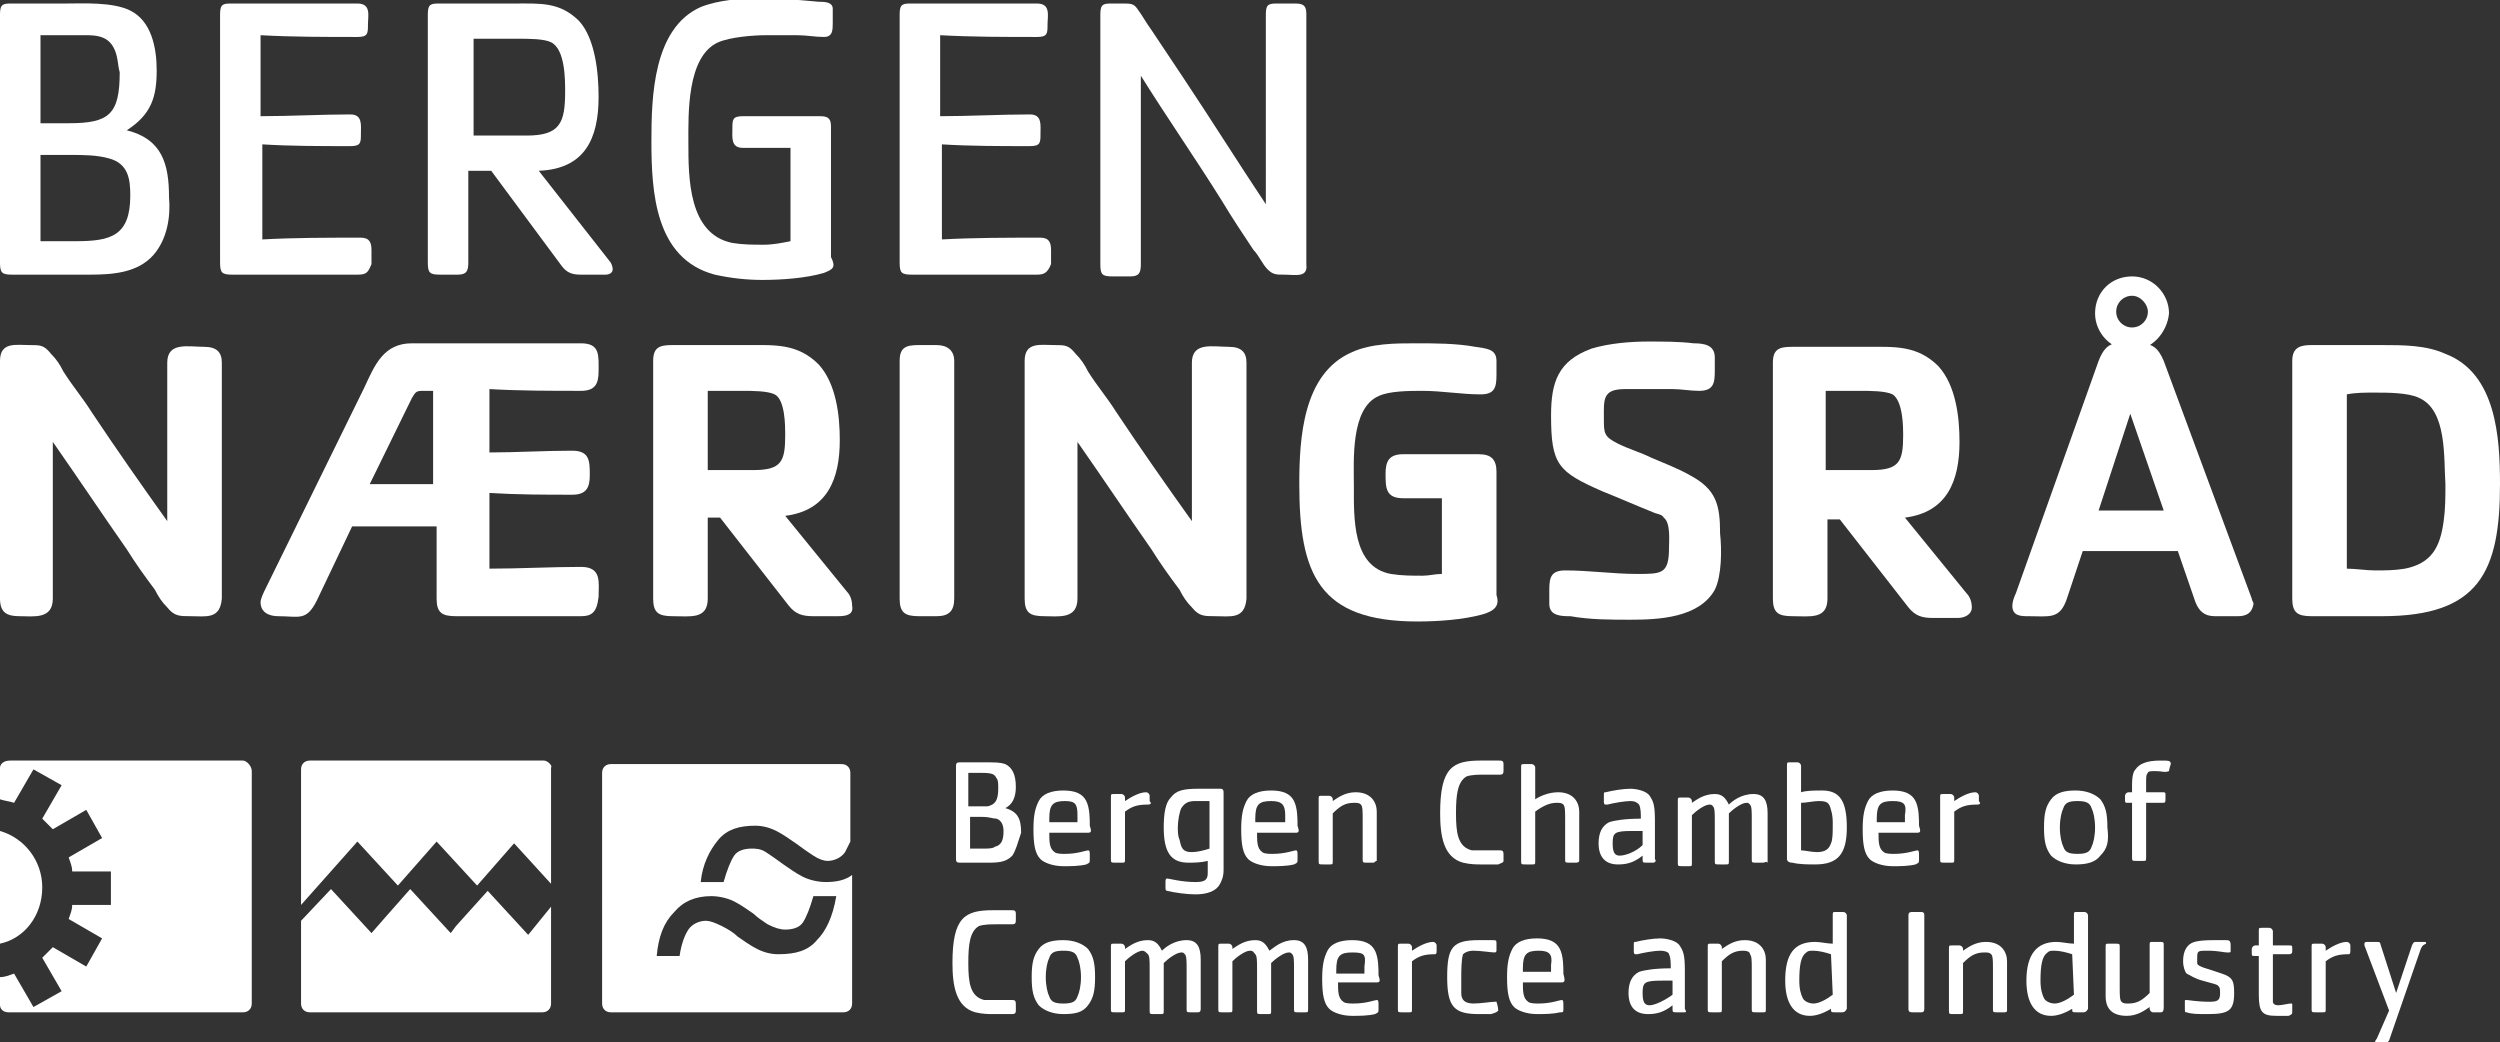 <?xml version="1.0" encoding="utf-8"?>
<!-- Generator: Adobe Illustrator 26.3.1, SVG Export Plug-In . SVG Version: 6.00 Build 0)  -->
<svg version="1.1" id="Layer_1" xmlns="http://www.w3.org/2000/svg" xmlns:xlink="http://www.w3.org/1999/xlink" x="0px" y="0px"
	 viewBox="0 0 142 59.2" style="enable-background:new 0 0 142 59.2;" xml:space="preserve">
<rect x="0" y="0" width="142" height="59.2" fill="#333333" stroke="none"/>
<style type="text/css">
	.st0{fill:#FFFFFF;}
</style>
<g>
	<path class="st0" d="M30.9,43.2H17.6c-0.3,0-0.5,0.2-0.5,0.5v7.7l3.2-3.6l2.3,2.5l2.2-2.5l2.3,2.5l2.1-2.4l2.1,2.3v-6.6
		C31.4,43.5,31.1,43.2,30.9,43.2 M27.7,50.6l-1.8,2L25.6,53l-2.3-2.5l-1.5,1.7L21.1,53l-2.3-2.5l-1.7,1.8V57c0,0.3,0.2,0.5,0.5,0.5
		h13.2c0.3,0,0.5-0.2,0.5-0.5v-5.5L30,53.1L27.7,50.6z"/>
	<path class="st0" d="M46.9,50.1c-0.4,0-0.9-0.1-1.3-0.3c-0.4-0.2-0.8-0.5-1.1-0.7c-0.4-0.3-0.7-0.5-1-0.7s-0.6-0.2-0.8-0.2
		c-0.4,0-0.8,0.1-1,0.4c-0.2,0.3-0.4,0.8-0.6,1.5h-1.3c0.1-1,0.5-1.8,1-2.4c0.5-0.6,1.2-0.8,2.1-0.8c0.4,0,0.8,0.1,1.2,0.3
		s0.8,0.5,1.1,0.7c0.4,0.3,0.7,0.5,1,0.7s0.6,0.3,0.8,0.3c0.4,0,0.8-0.2,1-0.5c0.1-0.2,0.2-0.4,0.3-0.6v-3.9c0-0.3-0.2-0.5-0.5-0.5
		H34.7c-0.3,0-0.5,0.2-0.5,0.5V57c0,0.3,0.2,0.5,0.5,0.5h13.2c0.3,0,0.5-0.2,0.5-0.5v-7.3C48,50,47.5,50.1,46.9,50.1 M46.4,53.4
		c-0.5,0.6-1.2,0.8-2.2,0.8c-0.4,0-0.8-0.1-1.2-0.3s-0.8-0.5-1.1-0.7c-0.2-0.2-0.5-0.4-0.9-0.6c-0.4-0.2-0.7-0.3-0.9-0.3
		c-0.4,0-0.8,0.2-1,0.5s-0.4,0.8-0.5,1.5h-1.3c0.1-1.1,0.4-1.9,1-2.5c0.5-0.6,1.2-0.9,2.1-0.9c0.4,0,0.9,0.1,1.3,0.3
		c0.4,0.2,0.8,0.5,1.1,0.7c0.2,0.2,0.5,0.4,0.8,0.6c0.4,0.2,0.7,0.3,1,0.3c0.4,0,0.8-0.1,1-0.4c0.2-0.3,0.4-0.8,0.6-1.5h1.3
		C47.3,52.1,46.9,52.9,46.4,53.4"/>
	<path class="st0" d="M2.4,50.4c0-1.5-1-2.8-2.4-3.2v6.4C1.4,53.3,2.4,52,2.4,50.4 M13.8,43.2h-1.2c0,0-11.5,0-12,0
		C0,43.2,0,43.6,0,43.6v1.8c0.3,0.1,0.5,0.1,0.8,0.2l1.1-1.9l1.6,0.9l-1.1,1.9c0.2,0.2,0.4,0.4,0.6,0.6L4.9,46l0.9,1.6l-1.9,1.1
		C4,49,4.1,49.2,4.1,49.5h2.2v1.9H4.1c0,0.3-0.1,0.5-0.2,0.8l1.9,1.1l-0.9,1.6L3,53.8c-0.2,0.2-0.4,0.4-0.6,0.6l1.1,1.9l-1.6,0.9
		l-1.1-1.9c-0.3,0.1-0.5,0.2-0.8,0.2v1.6c0,0,0,0.4,0.5,0.4s13.3,0,13.3,0c0.3,0,0.5-0.2,0.5-0.5V43.8C14.3,43.5,14,43.2,13.8,43.2"
		/>
	<path class="st0" d="M8.7,14.5c-0.9,1-2.3,1.1-3.6,1.1H0.7c-0.6,0-0.7-0.1-0.7-0.7V0.8c0-0.6,0.2-0.6,0.7-0.6h3
		c1,0,2.7-0.1,3.7,0.4C8.6,1.2,8.9,2.7,8.9,4c0,1.5-0.3,2.5-1.7,3.4c2,0.5,2.4,1.9,2.4,3.8C9.7,12.3,9.5,13.6,8.7,14.5 M6.5,2.8
		C6.1,1.9,5.2,2,4.4,2C3.7,2,3,2,2.3,2v5h1.6c2.3,0,2.9-0.5,2.9-2.9C6.7,3.8,6.7,3.2,6.5,2.8 M6.2,9C5.5,8.8,4.7,8.8,4,8.8H2.3v4.9
		c0.5,0,1,0,1.5,0h0.5c2,0,3.1-0.3,3.1-2.6C7.4,10.2,7.3,9.3,6.2,9"/>
	<path class="st0" d="M20.3,15.6h-7.1c-0.6,0-0.7-0.1-0.7-0.7V0.8c0-0.6,0.2-0.6,0.7-0.6h7.1c0.8,0,0.6,0.7,0.6,1.2s0,0.7-0.6,0.7
		c-1.8,0-3.7,0-5.5-0.1v4.6c1.7,0,3.4-0.1,5.1-0.1c0.7,0,0.6,0.6,0.6,1.1s0,0.7-0.6,0.7c-1.7,0-3.4,0-5-0.1v5.4
		c1.8-0.1,3.7-0.1,5.6-0.1c0.5,0,0.6,0.3,0.6,0.7V15C20.9,15.5,20.8,15.6,20.3,15.6"/>
	<path class="st0" d="M34.4,15.6H33c-0.5,0-0.8-0.1-1.1-0.5l-4-5.4h-1.3v5.2c0,0.5-0.1,0.7-0.6,0.7h-1c-0.6,0-0.7-0.1-0.7-0.7V0.8
		c0-0.6,0.2-0.6,0.7-0.6h4.2c1.5,0,2.6-0.1,3.7,1c0.9,1,1.1,2.9,1.1,4.3c0,2.4-0.8,4.1-3.4,4.2l4,5.1c0.1,0.1,0.2,0.3,0.2,0.5
		C34.8,15.5,34.6,15.6,34.4,15.6 M31.3,2.4c-0.4-0.2-1.3-0.2-1.8-0.2c-0.9,0-1.7,0-2.6,0v5.5h3c1.9,0,2.2-0.7,2.2-2.5
		C32.1,4.5,32.1,2.8,31.3,2.4"/>
	<path class="st0" d="M46.8,15.5c-1,0.3-2.4,0.4-3.5,0.4c-0.9,0-1.8-0.1-2.7-0.3C37.2,14.7,37,10.9,37,8c0-2.5,0.1-6.4,2.8-7.6
		c1-0.4,2.3-0.5,3.4-0.5c1.1,0,2.2,0.1,3.3,0.2c0.3,0,0.8,0,0.8,0.4v0.8c0,0.4,0,0.8-0.5,0.8S45.8,2,45.3,2c-0.6,0-1.2,0-1.8,0
		c-0.7,0-2,0.1-2.7,0.4c-1.8,0.8-1.7,4.1-1.7,5.7c0,2,0,5.2,2.5,5.7c0.6,0.1,1.2,0.1,1.8,0.1c0.5,0,1-0.1,1.5-0.2V8.4h-2.7
		c-0.7,0-0.6-0.6-0.6-1.1s0-0.7,0.6-0.7h4.4c0.5,0,0.6,0.2,0.6,0.6v7.4C47.5,15.2,47.3,15.3,46.8,15.5"/>
	<path class="st0" d="M58.9,15.6h-7.1c-0.6,0-0.7-0.1-0.7-0.7V0.8c0-0.6,0.2-0.6,0.7-0.6h7.1c0.8,0,0.6,0.7,0.6,1.2s0,0.7-0.6,0.7
		c-1.8,0-3.7,0-5.5-0.1v4.6c1.7,0,3.4-0.1,5.1-0.1c0.7,0,0.6,0.6,0.6,1.1s0,0.7-0.6,0.7c-1.7,0-3.4,0-5-0.1v5.4
		c1.8-0.1,3.7-0.1,5.6-0.1c0.5,0,0.6,0.3,0.6,0.7V15C59.5,15.5,59.3,15.6,58.9,15.6"/>
	<path class="st0" d="M72.9,15.6c-0.4,0-0.6,0-0.9-0.3s-0.5-0.8-0.8-1.1c-0.6-0.9-1.2-1.8-1.8-2.8c-1.5-2.4-3.1-4.7-4.6-7.1V15
		c0,0.5-0.1,0.7-0.6,0.7h-1c-0.6,0-0.7-0.1-0.7-0.7V0.8c0-0.6,0.2-0.6,0.7-0.6h0.6c0.4,0,0.6,0,0.8,0.3c0.3,0.4,0.5,0.8,0.8,1.2
		c0.6,0.9,1.2,1.8,1.8,2.7c1.6,2.4,3.1,4.8,4.7,7.2V0.8c0-0.6,0.2-0.6,0.7-0.6h1c0.5,0,0.6,0.2,0.6,0.6V15
		C74.3,15.8,73.6,15.6,72.9,15.6"/>
	<path class="st0" d="M10.8,35c-0.6,0-0.9,0-1.3-0.5c-0.3-0.3-0.5-0.6-0.7-1c-0.6-0.8-1.1-1.5-1.6-2.3c-1.4-2-2.8-4.1-4.2-6.1V34
		c0,1.2-1.1,1-1.9,1C0.4,35,0,34.8,0,34V20.5c0-1.1,0.9-0.9,1.7-0.9c0.6,0,0.8,0,1.2,0.5c0.3,0.3,0.5,0.6,0.7,1
		c0.5,0.8,1.1,1.5,1.6,2.3c1.4,2.1,2.8,4.1,4.3,6.2v-9c0-1.2,1.2-0.9,2.1-0.9c0.7,0,1,0.3,1,0.9V34C12.5,35.2,11.7,35,10.8,35"/>
	<path class="st0" d="M33,35h-7.1c-0.8,0-1.1-0.2-1.1-1v-4.1H20l-2,4.2c-0.6,1.2-1,0.9-2.2,0.9c-0.5,0-1-0.2-1-0.8
		c0-0.2,0.2-0.6,0.3-0.8L20.7,22c0.6-1.3,1.1-2.5,2.7-2.5H33c1.1,0,1,0.7,1,1.6c0,0.7-0.2,1.1-1,1.1c-1.7,0-3.5,0-5.2-0.1v3.6
		c1.5,0,3.1-0.1,4.7-0.1c1,0,1,0.6,1,1.4c0,0.7-0.2,1.1-1,1.1c-1.5,0-3.1,0-4.7-0.1v4.3c1.7,0,3.5-0.1,5.2-0.1c1.2,0,1,0.9,1,1.7
		C33.9,34.8,33.6,35,33,35 M24.7,22.2H24c-0.4,0-0.4,0.1-0.6,0.4L21,27.5h3.6v-5.3H24.7z"/>
	<path class="st0" d="M47.6,35h-1.4c-0.6,0-1-0.1-1.4-0.6l-3.9-5h-0.7V34c0,1.2-1,1-2,1c-0.8,0-1.1-0.2-1.1-1V20.5
		c0-0.8,0.4-0.9,1.1-0.9h4.3c1.5,0,2.8-0.1,4,1.1c1,1.1,1.2,2.9,1.2,4.3c0,2.2-0.7,4-3.1,4.3l3.5,4.3c0.2,0.2,0.3,0.5,0.3,0.8
		C48.5,34.9,48.1,35,47.6,35 M44,22.4c-0.4-0.2-1.3-0.2-1.8-0.2c-0.7,0-1.3,0-2,0v4.5h2.6c1.6,0,1.8-0.5,1.8-2
		C44.6,24.2,44.6,22.7,44,22.4"/>
	<path class="st0" d="M53.2,35h-1c-0.8,0-1.1-0.2-1.1-1V20.5c0-0.8,0.4-0.9,1.1-0.9h1c0.6,0,1,0.3,1,0.9V34
		C54.2,34.7,53.9,35,53.2,35"/>
	<path class="st0" d="M69,35c-0.6,0-0.9,0-1.3-0.5c-0.3-0.3-0.5-0.6-0.7-1c-0.6-0.8-1.1-1.5-1.6-2.3c-1.4-2-2.8-4.1-4.2-6.1V34
		c0,1.2-1.1,1-1.9,1c-0.8,0-1.1-0.2-1.1-1V20.5c0-1.1,0.9-0.9,1.7-0.9c0.6,0,0.8,0,1.2,0.5c0.3,0.3,0.5,0.6,0.7,1
		c0.5,0.8,1.1,1.5,1.6,2.3c1.4,2.1,2.8,4.1,4.3,6.2v-9c0-1.2,1.2-0.9,2.1-0.9c0.7,0,1,0.3,1,0.9V34C70.7,35.2,69.9,35,69,35"/>
	<path class="st0" d="M84.2,34.9c-1.1,0.3-2.5,0.4-3.7,0.4c-5.6,0-6.7-2.7-6.7-7.8c0-2.6,0.2-6.3,3-7.5c1.1-0.5,2.5-0.5,3.6-0.5
		s2.3,0,3.4,0.2c0.6,0.1,1.2,0.1,1.2,0.8v0.8c0,0.7-0.1,1.1-0.9,1.1c-1.1,0-2.2-0.2-3.3-0.2c-0.7,0-1.9,0-2.5,0.3
		c-1.6,0.7-1.4,3.7-1.4,5.1c0,1.8-0.1,4.6,2.1,5c0.6,0.1,1.2,0.1,1.8,0.1c0.4,0,0.7-0.1,1.1-0.1v-4.3h-2.2c-1,0-1-0.6-1-1.4
		c0-0.7,0.2-1.1,1-1.1H84c0.7,0,1,0.3,1,1v7C85.2,34.4,84.9,34.7,84.2,34.9"/>
	<path class="st0" d="M97.4,33.5c-0.9,1.6-3.2,1.7-4.8,1.7c-1.1,0-2.3,0-3.4-0.2c-0.5,0-1.2,0-1.2-0.7v-0.8c0-0.7,0.1-1.1,0.9-1.1
		c1.4,0,2.7,0.2,4.1,0.2s1.8,0,1.8-1.5c0-0.4,0.1-1.4-0.3-1.7c-0.1-0.2-0.4-0.2-0.6-0.3c-1-0.4-1.9-0.8-2.9-1.2
		c-2.5-1.1-2.9-1.5-2.9-4.3c0-1.9,0.4-3.1,2.3-3.8c1-0.3,2.2-0.4,3.2-0.4c0.9,0,1.8,0,2.6,0.1c0.6,0,1.2,0.1,1.2,0.8v0.8
		c0,0.7-0.1,1.1-0.9,1.1c-0.5,0-1-0.1-1.5-0.1c-0.9,0-1.8,0-2.7,0c-1.3,0-1.2,0.6-1.2,1.7c0,0.8,0,1,0.8,1.4
		c0.6,0.3,1.3,0.5,1.9,0.8c0.7,0.3,1.5,0.6,2.2,1c1.5,0.8,1.7,1.7,1.7,3.3C97.8,31.2,97.8,32.7,97.4,33.5"/>
	<path class="st0" d="M111.2,35.1h-1.4c-0.6,0-1-0.1-1.4-0.6l-3.9-5h-0.7V34c0,1.2-1,1-2,1c-0.8,0-1.1-0.2-1.1-1V20.6
		c0-0.8,0.4-0.9,1.1-0.9h4.3c1.5,0,2.8-0.1,4,1.1c1,1.1,1.2,2.9,1.2,4.3c0,2.2-0.7,4-3.1,4.3l3.5,4.3c0.2,0.2,0.3,0.5,0.3,0.8
		C112,34.9,111.6,35.1,111.2,35.1 M107.5,22.4c-0.4-0.2-1.3-0.2-1.8-0.2c-0.7,0-1.3,0-2,0v4.5h2.6c1.6,0,1.8-0.5,1.8-2
		C108.1,24.3,108.1,22.8,107.5,22.4"/>
	<path class="st0" d="M127.1,35h-1.3c-0.6,0-0.9-0.3-1.1-0.8l-1-2.9c-1.8,0-3.6,0-5.4,0l-0.9,2.7c-0.4,1.2-1,1-2.2,1
		c-0.4,0-0.9,0-0.9-0.6c0-0.2,0.1-0.5,0.2-0.7l4.7-13.2c0.5-1.3,1.1-1,2.3-1c0.8,0,1.1,0.3,1.4,1l5,13.5c0,0.1,0.1,0.2,0.1,0.3
		C127.9,34.9,127.5,35,127.1,35 M121.1,19.9c-1.2,0-2.1-1-2.1-2.1c0-1.2,0.9-2.1,2.1-2.1s2.1,1,2.1,2.1
		C123.1,18.9,122.2,19.9,121.1,19.9 M121,23.5l-1.8,5.5h3.7L121,23.5z M121.1,16.8c-0.5,0-0.9,0.4-0.9,0.9s0.4,0.9,0.9,0.9
		s0.9-0.4,0.9-0.9C122,17.3,121.6,16.8,121.1,16.8"/>
	<path class="st0" d="M135.3,35h-4c-0.8,0-1.1-0.2-1.1-1V20.5c0-0.8,0.5-0.9,1.1-0.9h4c1.2,0,2.5,0,3.6,0.5c2.9,1.1,3.1,4.8,3.1,7.4
		C142,32.5,140.8,35,135.3,35 M137.4,22.6c-0.6-0.3-1.8-0.3-2.5-0.3c-0.6,0-1.1,0-1.6,0.1v9.9c0.5,0,1.1,0.1,1.6,0.1
		c0.6,0,1.1,0,1.7-0.1c1.5-0.3,2-1.2,2.2-2.7c0.1-0.7,0.1-1.4,0.1-2.1C138.8,26,139,23.3,137.4,22.6"/>
	<path class="st0" d="M57.5,48.6c-0.3,0.3-0.6,0.4-1.3,0.4h-1.6c-0.2,0-0.3,0-0.3-0.2v-5.3c0-0.2,0.1-0.2,0.3-0.2h1.1
		c0.9,0,1.1,0,1.4,0.1c0.4,0.2,0.6,0.6,0.6,1.3c0,0.6-0.2,1-0.6,1.2c0.7,0.2,0.9,0.6,0.9,1.4C57.8,47.9,57.7,48.3,57.5,48.6
		 M56.6,44.2c-0.1-0.2-0.2-0.3-0.8-0.3c-0.2,0-0.5,0-0.8,0v1.9h0.6c0.1,0,0.4,0,0.5,0c0.4-0.1,0.6-0.3,0.6-1
		C56.7,44.5,56.7,44.3,56.6,44.2 M56.6,46.5c-0.2,0-0.4-0.1-0.8-0.1h-0.7v1.8c0.3,0,0.5,0,0.8,0c0.2,0,0.5,0,0.6-0.1
		c0.4-0.1,0.5-0.4,0.5-0.9C57,46.9,56.9,46.6,56.6,46.5"/>
	<path class="st0" d="M61.8,47.3h-2.2c0,0.5,0,0.9,0.3,1.1c0.1,0.1,0.4,0.1,0.6,0.1c0.7,0,1.2-0.2,1.3-0.2s0.1,0.1,0.1,0.3
		c0,0.1,0,0.1,0,0.2c0,0.2,0,0.2-0.2,0.3c-0.4,0.1-0.9,0.1-1.3,0.1c-0.6,0-1.1-0.2-1.3-0.4c-0.3-0.3-0.4-0.8-0.4-1.7
		c0-0.8,0.1-1.2,0.3-1.6c0.2-0.4,0.7-0.6,1.4-0.6s1.1,0.2,1.3,0.6c0.2,0.4,0.2,1,0.2,1.4C62,47.2,62,47.3,61.8,47.3 M60.5,45.5
		c-0.7,0-0.9,0.2-0.9,1v0.2h1.6c0-0.2,0-0.2,0-0.4C61.2,45.7,61.1,45.5,60.5,45.5"/>
	<path class="st0" d="M65.2,45.7c-0.6,0-0.9,0.1-1.3,0.4v2.7c0,0.2,0,0.2-0.2,0.2h-0.3c-0.3,0-0.3,0-0.3-0.2v-3.5
		c0-0.2,0-0.2,0.2-0.2h0.4c0.1,0,0.2,0.1,0.2,0.2v0.2c0.3-0.2,0.8-0.5,1.2-0.5c0.1,0,0.2,0.1,0.2,0.2v0.3
		C65.4,45.6,65.4,45.7,65.2,45.7"/>
	<path class="st0" d="M69.3,50.2c-0.2,0.4-0.7,0.6-1.4,0.6c-0.5,0-1.2-0.1-1.6-0.2c-0.1,0-0.1-0.1-0.1-0.2c0-0.1,0-0.2,0-0.3
		s0-0.2,0.1-0.2s0.8,0.2,1.6,0.2c0.5,0,0.7-0.1,0.7-0.5c0-0.2,0-0.5,0-0.7C68.2,49,67.8,49,67.5,49c-1,0-1.4-0.6-1.4-2
		c0-0.8,0.1-1.4,0.4-1.7c0.3-0.4,0.7-0.5,1.6-0.5c0.4,0,0.7,0,1.2,0c0.2,0,0.2,0.1,0.2,0.3v4.3C69.5,49.8,69.4,50,69.3,50.2
		 M68.7,45.5c-0.3,0-0.5,0-0.8,0c-0.4,0-0.6,0.1-0.8,0.4c-0.1,0.2-0.2,0.7-0.2,1.1c0,0.2,0,0.5,0.1,0.7c0.1,0.5,0.2,0.7,0.7,0.7
		c0.3,0,0.7-0.1,1-0.2C68.7,48.2,68.7,45.5,68.7,45.5z"/>
	<path class="st0" d="M73.6,47.3h-2.2c0,0.5,0,0.9,0.3,1.1c0.1,0.1,0.4,0.1,0.6,0.1c0.7,0,1.2-0.2,1.3-0.2c0.1,0,0.1,0.1,0.1,0.3
		c0,0.1,0,0.1,0,0.2c0,0.2,0,0.2-0.2,0.3c-0.4,0.1-0.9,0.1-1.3,0.1c-0.6,0-1.1-0.2-1.3-0.4c-0.3-0.3-0.4-0.8-0.4-1.7
		c0-0.8,0.1-1.2,0.3-1.6c0.2-0.4,0.7-0.6,1.4-0.6c0.7,0,1.1,0.2,1.3,0.6c0.2,0.4,0.2,1,0.2,1.4C73.8,47.2,73.8,47.3,73.6,47.3
		 M72.2,45.5c-0.7,0-0.9,0.2-0.9,1v0.2H73c0-0.2,0-0.2,0-0.4C73,45.7,72.8,45.5,72.2,45.5"/>
	<path class="st0" d="M78,49h-0.3c-0.3,0-0.3,0-0.3-0.2v-2.3c0-0.4,0-0.7-0.1-0.8s-0.2-0.1-0.4-0.1c-0.5,0-0.8,0.2-1.2,0.6v2.7
		c0,0.2,0,0.2-0.2,0.2h-0.3c-0.3,0-0.3,0-0.3-0.2v-3.5c0-0.2,0-0.2,0.2-0.2h0.4c0.1,0,0.2,0.1,0.2,0.2v0.1C76,45.3,76.4,45,77,45
		c0.9,0,1.2,0.6,1.2,1.1v2.8C78.1,48.9,78.1,49,78,49"/>
	<path class="st0" d="M85.1,49.1c-0.4,0-0.6,0-1,0c-0.2,0-0.6,0-1-0.1c-1.1-0.3-1.3-1.5-1.3-2.8c0-2.6,0.7-3,2.3-3c0.4,0,0.6,0,1,0
		c0.2,0,0.3,0,0.3,0.2v0.3c0,0.2,0,0.3-0.2,0.3c-0.3,0-0.2,0-0.9,0c-0.3,0-0.7,0-1,0.1c-0.5,0.3-0.6,1-0.6,2.1s0.1,1.9,0.9,2.1
		c0.2,0,0.4,0,0.7,0c0.7,0,0.6,0,0.9,0c0.2,0,0.2,0.1,0.2,0.3v0.3C85.4,49,85.3,49,85.1,49.1"/>
	<path class="st0" d="M89.5,49h-0.3c-0.3,0-0.3,0-0.3-0.2v-2.3c0-0.4,0-0.7-0.1-0.8s-0.2-0.1-0.4-0.1c-0.4,0-0.8,0.2-1.2,0.5v2.8
		c0,0.2,0,0.2-0.2,0.2h-0.3c-0.3,0-0.3,0-0.3-0.2v-5.3c0-0.2,0-0.2,0.2-0.2H87c0.1,0,0.2,0.1,0.2,0.2v1.8c0.3-0.2,0.8-0.4,1.3-0.4
		c0.9,0,1.2,0.6,1.2,1.1v2.8C89.7,48.9,89.7,49,89.5,49"/>
	<path class="st0" d="M93.9,49h-0.3c-0.3,0-0.3,0-0.3-0.2v-0.2c-0.5,0.4-0.9,0.5-1.4,0.5c-0.7,0-1.1-0.4-1.1-1.2
		c0-0.6,0.2-1,0.6-1.2c0.3-0.1,0.9-0.2,1.8-0.2c0-0.3,0-0.6-0.1-0.8c-0.1-0.1-0.2-0.2-0.5-0.2s-0.9,0.1-1.3,0.2h-0.1
		c-0.1,0-0.1-0.1-0.1-0.2v-0.3c0-0.2,0-0.2,0.1-0.2c0.4-0.1,1-0.2,1.4-0.2c0.3,0,0.9,0.1,1.1,0.4c0.2,0.3,0.3,0.5,0.3,1.4v2.2
		C94.1,48.9,94,49,93.9,49 M93.3,47.2c-0.2,0-0.4,0-0.6,0c-1,0-1.1,0.1-1.1,0.7c0,0.5,0.1,0.7,0.4,0.7s0.9-0.2,1.3-0.6
		C93.3,48,93.3,47.2,93.3,47.2z"/>
	<path class="st0" d="M100.1,49h-0.3c-0.3,0-0.3,0-0.3-0.2v-2.3c0-0.4,0-0.7-0.1-0.8s-0.1-0.1-0.2-0.1c-0.3,0-0.8,0.4-1,0.6v2.7
		c0,0.2,0,0.2-0.2,0.2h-0.3c-0.3,0-0.3,0-0.3-0.2v-2.3c0-0.4,0-0.7-0.1-0.8s-0.1-0.1-0.2-0.1c-0.3,0-0.8,0.4-1,0.6V49
		c0,0.2,0,0.2-0.2,0.2h-0.3c-0.3,0-0.3,0-0.3-0.2v-3.5c0-0.2,0-0.2,0.2-0.2h0.4c0.1,0,0.2,0.1,0.2,0.2v0.1c0.3-0.2,0.7-0.5,1.3-0.5
		c0.4,0,0.6,0.2,0.8,0.6c0.2-0.2,0.7-0.6,1.4-0.6c0.6,0,0.8,0.4,0.8,1.1V49C100.3,48.9,100.3,49,100.1,49"/>
	<path class="st0" d="M103.1,49.1c-0.4,0-0.9,0-1.3-0.1c-0.2,0-0.3-0.1-0.3-0.2v-5.3c0-0.2,0-0.2,0.2-0.2h0.4c0.1,0,0.2,0.1,0.2,0.2
		V45c0.3-0.1,0.8-0.1,1.2-0.1c1,0,1.4,0.6,1.4,2.1C104.9,48.5,104.4,49.1,103.1,49.1 M104,46c-0.1-0.4-0.2-0.5-0.7-0.5
		c-0.3,0-0.7,0.1-1,0.1v2.7c0.2,0,0.6,0.1,0.9,0.1c0.5,0,0.7-0.2,0.8-0.5c0.1-0.2,0.1-0.6,0.1-1.1C104.1,46.6,104.1,46.3,104,46"/>
	<path class="st0" d="M108.9,47.3h-2.2c0,0.5,0,0.9,0.3,1.1c0.1,0.1,0.4,0.1,0.6,0.1c0.7,0,1.2-0.2,1.3-0.2c0.1,0,0.1,0.1,0.1,0.3
		c0,0.1,0,0.1,0,0.2c0,0.2,0,0.2-0.2,0.3c-0.4,0.1-0.9,0.1-1.3,0.1c-0.6,0-1.1-0.2-1.3-0.4c-0.3-0.3-0.4-0.8-0.4-1.7
		c0-0.8,0.1-1.2,0.3-1.6c0.2-0.4,0.7-0.6,1.4-0.6c0.7,0,1.1,0.2,1.3,0.6c0.2,0.4,0.2,1,0.2,1.4C109.1,47.2,109.1,47.3,108.9,47.3
		 M107.5,45.5c-0.7,0-0.9,0.2-0.9,1v0.2h1.6c0-0.2,0-0.2,0-0.4C108.3,45.7,108.2,45.5,107.5,45.5"/>
	<path class="st0" d="M112.3,45.7c-0.6,0-0.9,0.1-1.3,0.4v2.7c0,0.2,0,0.2-0.2,0.2h-0.3c-0.3,0-0.3,0-0.3-0.2v-3.5
		c0-0.2,0-0.2,0.2-0.2h0.4c0.1,0,0.2,0.1,0.2,0.2v0.2c0.3-0.2,0.8-0.5,1.2-0.5c0.1,0,0.2,0.1,0.2,0.2v0.3
		C112.5,45.6,112.5,45.7,112.3,45.7"/>
	<path class="st0" d="M119.3,48.6c-0.3,0.4-0.8,0.5-1.4,0.5s-1.1-0.2-1.4-0.5c-0.3-0.4-0.4-0.8-0.4-1.6s0.1-1.2,0.4-1.6
		c0.3-0.4,0.8-0.5,1.4-0.5s1.1,0.2,1.4,0.5c0.3,0.4,0.4,0.8,0.4,1.6C119.8,47.8,119.7,48.2,119.3,48.6 M118.8,45.9
		c-0.1-0.3-0.3-0.4-0.8-0.4s-0.7,0.1-0.8,0.4c-0.1,0.2-0.2,0.6-0.2,1.1s0.1,0.9,0.2,1.1c0.1,0.3,0.3,0.4,0.8,0.4s0.7-0.1,0.8-0.4
		c0.1-0.2,0.2-0.6,0.2-1.1S118.9,46.1,118.8,45.9"/>
	<path class="st0" d="M123.2,43.8C123.2,43.9,123.2,43.9,123.2,43.8c-0.3,0.1-0.3,0-0.8,0c-0.2,0-0.4,0-0.4,0.1
		c-0.1,0.1-0.1,0.2-0.1,0.6V45h0.9c0.2,0,0.2,0,0.2,0.2v0.1c0,0.3,0,0.3-0.2,0.3h-0.9v3.1c0,0.2,0,0.2-0.2,0.2h-0.3
		c-0.3,0-0.3,0-0.3-0.2v-3.1h-0.2c-0.2,0-0.2,0-0.2-0.2v-0.2c0-0.1,0.1-0.2,0.2-0.2h0.2v-0.4c0-0.6,0.1-0.8,0.2-0.9
		c0.2-0.3,0.6-0.5,1.4-0.5c0.5,0,0.6,0,0.6,0.2C123.3,43.4,123.2,43.7,123.2,43.8"/>
	<path class="st0" d="M57.4,57.6c-0.4,0-0.6,0-1,0c-0.2,0-0.6,0-1-0.1c-1.1-0.3-1.3-1.5-1.3-2.8c0-2.6,0.7-3,2.3-3c0.4,0,0.6,0,1,0
		c0.2,0,0.3,0,0.3,0.2v0.3c0,0.2,0,0.3-0.2,0.3c-0.3,0-0.2,0-0.9,0c-0.3,0-0.7,0-1,0.1c-0.5,0.3-0.6,1-0.6,2.1s0.1,1.9,0.9,2.1
		c0.2,0,0.4,0,0.7,0c0.7,0,0.6,0,0.9,0c0.2,0,0.2,0.1,0.2,0.3v0.3C57.7,57.6,57.6,57.6,57.4,57.6"/>
	<path class="st0" d="M61.8,57.1c-0.3,0.4-0.7,0.5-1.4,0.5c-0.6,0-1.1-0.2-1.4-0.5c-0.3-0.4-0.4-0.8-0.4-1.6s0.1-1.2,0.4-1.6
		c0.3-0.4,0.8-0.5,1.4-0.5c0.6,0,1.1,0.2,1.4,0.5c0.3,0.4,0.4,0.8,0.4,1.6S62.1,56.7,61.8,57.1 M61.2,54.4c-0.1-0.3-0.3-0.4-0.8-0.4
		s-0.7,0.1-0.8,0.4c-0.1,0.2-0.2,0.6-0.2,1.1s0.1,0.9,0.2,1.1c0.1,0.3,0.3,0.4,0.8,0.4s0.7-0.1,0.8-0.4c0.1-0.2,0.2-0.6,0.2-1.1
		S61.3,54.6,61.2,54.4"/>
	<path class="st0" d="M68,57.5h-0.3c-0.3,0-0.3,0-0.3-0.2V55c0-0.4,0-0.7-0.1-0.8s-0.1-0.1-0.2-0.1c-0.3,0-0.8,0.4-1,0.6v2.7
		c0,0.2,0,0.2-0.2,0.2h-0.3c-0.3,0-0.3,0-0.3-0.2V55c0-0.4,0-0.7-0.1-0.8C65.1,54.1,65,54,64.9,54c-0.3,0-0.8,0.4-1,0.6v2.7
		c0,0.2,0,0.2-0.2,0.2h-0.3c-0.3,0-0.3,0-0.3-0.2v-3.5c0-0.2,0-0.2,0.2-0.2h0.4c0.1,0,0.2,0.1,0.2,0.2v0.1c0.3-0.2,0.7-0.5,1.3-0.5
		c0.4,0,0.6,0.2,0.8,0.6c0.2-0.2,0.7-0.6,1.4-0.6c0.6,0,0.8,0.4,0.8,1.1v2.8C68.2,57.5,68.1,57.5,68,57.5"/>
	<path class="st0" d="M74.1,57.5h-0.3c-0.3,0-0.3,0-0.3-0.2V55c0-0.4,0-0.7-0.1-0.8s-0.1-0.1-0.2-0.1c-0.3,0-0.8,0.4-1,0.6v2.7
		c0,0.2,0,0.2-0.2,0.2h-0.3c-0.3,0-0.3,0-0.3-0.2V55c0-0.4,0-0.7-0.1-0.8C71.2,54.1,71.2,54,71,54c-0.3,0-0.8,0.4-1,0.6v2.7
		c0,0.2,0,0.2-0.2,0.2h-0.3c-0.3,0-0.3,0-0.3-0.2v-3.5c0-0.2,0-0.2,0.2-0.2h0.4c0.1,0,0.2,0.1,0.2,0.2v0.1c0.3-0.2,0.7-0.5,1.3-0.5
		c0.4,0,0.6,0.2,0.8,0.6c0.3-0.2,0.7-0.6,1.4-0.6c0.6,0,0.8,0.4,0.8,1.1v2.8C74.3,57.5,74.3,57.5,74.1,57.5"/>
	<path class="st0" d="M78.2,55.8H76c0,0.5,0,0.9,0.3,1.1c0.1,0.1,0.4,0.1,0.6,0.1c0.7,0,1.2-0.2,1.3-0.2c0.1,0,0.1,0.1,0.1,0.3
		c0,0.1,0,0.1,0,0.2c0,0.2,0,0.2-0.2,0.3c-0.4,0.1-0.9,0.1-1.3,0.1c-0.6,0-1.1-0.2-1.3-0.4c-0.3-0.3-0.4-0.8-0.4-1.7
		c0-0.8,0.1-1.2,0.3-1.6c0.2-0.4,0.7-0.6,1.4-0.6c0.7,0,1.1,0.2,1.3,0.6c0.2,0.4,0.2,1,0.2,1.4C78.4,55.7,78.4,55.8,78.2,55.8
		 M76.8,54.1c-0.7,0-0.9,0.2-0.9,1v0.2h1.6c0-0.2,0-0.2,0-0.4C77.6,54.2,77.5,54.1,76.8,54.1"/>
	<path class="st0" d="M81.5,54.2c-0.6,0-0.9,0.1-1.3,0.4v2.7c0,0.2,0,0.2-0.2,0.2h-0.3c-0.3,0-0.3,0-0.3-0.2v-3.5
		c0-0.2,0-0.2,0.2-0.2H80c0.1,0,0.2,0.1,0.2,0.2V54c0.3-0.2,0.8-0.5,1.2-0.5c0.1,0,0.2,0.1,0.2,0.2V54
		C81.6,54.1,81.6,54.2,81.5,54.2"/>
	<path class="st0" d="M84.7,57.6c-0.2,0-0.5,0-0.7,0c-1.4,0-1.8-0.4-1.8-2.1c0-1.7,0.3-2.1,1.8-2.1c0.2,0,0.5,0,0.7,0
		c0.3,0,0.3,0,0.3,0.2c0,0.1,0,0.3,0,0.4c0,0.1-0.1,0.1-0.1,0.1c-0.2,0-0.8-0.1-1.2-0.1c-0.3,0-0.5,0.1-0.6,0.2
		c-0.1,0.3-0.1,1-0.1,1.3s0,0.6,0,0.9c0,0.4,0.2,0.6,0.7,0.6c0.4,0,1-0.1,1.2-0.1H85c0,0,0.1,0.3,0.1,0.5C85,57.5,85,57.5,84.7,57.6
		"/>
	<path class="st0" d="M88.7,55.8h-2.2c0,0.5,0,0.9,0.3,1.1c0.1,0.1,0.4,0.1,0.6,0.1c0.7,0,1.2-0.2,1.3-0.2c0.1,0,0.1,0.1,0.1,0.3
		c0,0.1,0,0.1,0,0.2c0,0.2,0,0.2-0.2,0.2c-0.4,0.1-0.9,0.1-1.3,0.1c-0.6,0-1.1-0.2-1.3-0.4c-0.3-0.3-0.4-0.8-0.4-1.7
		c0-0.8,0.1-1.2,0.3-1.6c0.2-0.4,0.7-0.6,1.4-0.6c0.7,0,1.1,0.2,1.3,0.6c0.2,0.4,0.2,1,0.2,1.4C88.9,55.7,88.9,55.8,88.7,55.8
		 M87.4,54c-0.7,0-0.9,0.2-0.9,1v0.2h1.6c0-0.2,0-0.2,0-0.4C88.2,54.2,88,54,87.4,54"/>
	<path class="st0" d="M95.6,57.5h-0.3c-0.3,0-0.3,0-0.3-0.2v-0.2c-0.5,0.4-0.9,0.5-1.4,0.5c-0.7,0-1.1-0.4-1.1-1.2
		c0-0.6,0.2-1,0.6-1.2c0.3-0.1,0.9-0.2,1.8-0.2c0-0.3,0-0.6-0.1-0.8c0-0.1-0.2-0.2-0.5-0.2s-0.9,0.1-1.3,0.2h-0.1
		c-0.1,0-0.1-0.1-0.1-0.2v-0.3c0-0.2,0-0.2,0.1-0.2c0.4-0.1,1-0.2,1.4-0.2c0.3,0,0.9,0.1,1.1,0.4c0.2,0.3,0.3,0.5,0.3,1.4v2.2
		C95.8,57.5,95.8,57.5,95.6,57.5 M95,55.7c-0.2,0-0.4,0-0.6,0c-1,0-1.1,0.1-1.1,0.7c0,0.5,0.1,0.7,0.4,0.7s0.9-0.3,1.3-0.6
		C95,56.5,95,55.7,95,55.7z"/>
	<path class="st0" d="M100.1,57.5h-0.3c-0.3,0-0.3,0-0.3-0.2V55c0-0.4,0-0.7-0.1-0.8c0-0.1-0.1-0.2-0.4-0.2c-0.5,0-0.8,0.2-1.2,0.6
		v2.7c0,0.2,0,0.2-0.2,0.2h-0.3c-0.3,0-0.3,0-0.3-0.2v-3.5c0-0.2,0-0.2,0.2-0.2h0.4c0.1,0,0.2,0.1,0.2,0.2v0.1
		c0.3-0.2,0.7-0.5,1.3-0.5c0.9,0,1.2,0.6,1.2,1.1v2.8C100.3,57.5,100.3,57.5,100.1,57.5"/>
	<path class="st0" d="M104.6,57.5h-0.3c-0.3,0-0.3,0-0.3-0.2l0,0c-0.5,0.3-0.9,0.4-1.2,0.4c-0.9,0-1.4-0.7-1.4-2
		c0-1.5,0.5-2.2,1.7-2.2c0.3,0,0.7,0.1,1,0.1V52c0-0.2,0-0.2,0.2-0.2h0.4c0.1,0,0.2,0.1,0.2,0.2v5.3
		C104.8,57.5,104.7,57.5,104.6,57.5 M104,54.2c-0.3-0.1-0.7-0.2-1-0.2c-0.2,0-0.3,0-0.4,0.1c-0.3,0.2-0.4,0.7-0.4,1.6
		c0,0.5,0.1,0.8,0.2,1s0.4,0.3,0.6,0.3c0.3,0,0.7-0.2,1.1-0.5L104,54.2L104,54.2z"/>
	<path class="st0" d="M109.1,57.5h-0.4c-0.2,0-0.3,0-0.3-0.2V52c0-0.2,0.1-0.2,0.3-0.2h0.4c0.2,0,0.2,0.1,0.2,0.2v5.3
		C109.3,57.5,109.2,57.5,109.1,57.5"/>
	<path class="st0" d="M113.8,57.5h-0.3c-0.3,0-0.3,0-0.3-0.2V55c0-0.4,0-0.7-0.1-0.8s-0.2-0.1-0.4-0.1c-0.5,0-0.8,0.2-1.2,0.6v2.7
		c0,0.2,0,0.2-0.2,0.2H111c-0.3,0-0.3,0-0.3-0.2v-3.5c0-0.2,0-0.2,0.2-0.2h0.4c0.1,0,0.2,0.1,0.2,0.2V54c0.3-0.2,0.7-0.5,1.3-0.5
		c0.9,0,1.2,0.6,1.2,1.1v2.8C114,57.5,113.9,57.5,113.8,57.5"/>
	<path class="st0" d="M118.3,57.5H118c-0.3,0-0.3,0-0.3-0.2l0,0c-0.5,0.3-0.9,0.4-1.2,0.4c-0.9,0-1.4-0.7-1.4-2
		c0-1.5,0.6-2.2,1.7-2.2c0.3,0,0.7,0.1,1,0.1V52c0-0.2,0-0.2,0.2-0.2h0.4c0.1,0,0.2,0.1,0.2,0.2v5.3
		C118.5,57.5,118.4,57.5,118.3,57.5 M117.7,54.2c-0.3-0.1-0.7-0.2-1-0.2c-0.2,0-0.3,0-0.4,0.1c-0.3,0.2-0.4,0.7-0.4,1.6
		c0,0.5,0.1,0.8,0.2,1s0.4,0.3,0.6,0.3c0.3,0,0.7-0.2,1.1-0.5L117.7,54.2L117.7,54.2z"/>
	<path class="st0" d="M122.7,57.5h-0.4c-0.1,0-0.2-0.1-0.2-0.2v-0.1c-0.3,0.2-0.7,0.5-1.3,0.5c-1,0-1.2-0.6-1.2-1.1v-2.8
		c0-0.2,0-0.2,0.2-0.2h0.3c0.3,0,0.3,0,0.3,0.2v2.3c0,0.4,0,0.7,0.1,0.8s0.2,0.1,0.4,0.1c0.5,0,0.8-0.2,1.2-0.6v-2.7
		c0-0.2,0-0.2,0.2-0.2h0.3c0.3,0,0.3,0,0.3,0.2v3.5C122.9,57.5,122.8,57.5,122.7,57.5"/>
	<path class="st0" d="M125.4,57.6c-0.6,0-0.9,0-1.2-0.1c-0.1,0-0.1,0-0.1-0.3c0-0.2,0-0.1,0-0.3c0-0.1,0-0.1,0.1-0.1
		s0.6,0.1,1.3,0.1c0.5,0,0.6-0.1,0.6-0.5c0-0.2,0-0.3-0.1-0.4c-0.1-0.1-0.2-0.1-0.9-0.3c-0.4-0.1-0.7-0.3-0.9-0.4
		c-0.1-0.1-0.2-0.4-0.2-0.7c0-0.4,0.1-0.7,0.3-0.9c0.2-0.2,0.5-0.3,1.5-0.3c0.2,0,0.4,0,0.6,0s0.3,0,0.3,0.3c0,0.1,0,0,0,0.3
		c0,0.1,0,0.1-0.2,0.1S126,54,125.4,54s-0.6,0-0.6,0.5c0,0.1,0,0.2,0,0.2c0,0.1,0.1,0.2,0.8,0.4l0.6,0.2c0.6,0.2,0.7,0.4,0.7,1.1
		C126.9,57.4,126.6,57.6,125.4,57.6"/>
	<path class="st0" d="M130,54.2h-0.9v2.2c0,0.3,0,0.4,0,0.5s0.1,0.2,0.3,0.2s0.6-0.1,0.7-0.1c0.1,0,0.1,0,0.1,0.1v0.3
		c0,0.2,0,0.2-0.2,0.3c-0.3,0-0.4,0-0.7,0c-0.8,0-1-0.2-1-1.2v-2.2h-0.2c-0.2,0-0.2,0-0.2-0.2v-0.2c0-0.1,0.1-0.2,0.2-0.2h0.2v-0.8
		c0-0.2,0-0.2,0.2-0.2h0.4c0.1,0,0.2,0.1,0.2,0.2v0.8h0.9c0.2,0,0.2,0,0.2,0.2V54C130.2,54.1,130.2,54.2,130,54.2"/>
	<path class="st0" d="M133.4,54.2c-0.6,0-0.9,0.1-1.3,0.4v2.7c0,0.2,0,0.2-0.2,0.2h-0.3c-0.3,0-0.3,0-0.3-0.2v-3.5
		c0-0.2,0-0.2,0.2-0.2h0.4c0.1,0,0.2,0.1,0.2,0.2V54c0.3-0.2,0.8-0.5,1.2-0.5c0.1,0,0.2,0.1,0.2,0.2V54
		C133.5,54.1,133.5,54.2,133.4,54.2"/>
	<path class="st0" d="M137.5,53.9l-1.8,5.2c-0.1,0.1-0.1,0.2-0.3,0.2H135c-0.1,0-0.1,0-0.1-0.1c0,0,0-0.1,0.1-0.2l0.7-1.6l-1.4-3.7
		v-0.1c0-0.1,0.1-0.1,0.2-0.1h0.4c0.2,0,0.3,0,0.3,0.1l0.9,2.8l0.9-2.7c0.1-0.2,0.1-0.2,0.3-0.2h0.4c0.1,0,0.1,0,0.1,0.1
		C137.6,53.7,137.6,53.7,137.5,53.9"/>
</g>
</svg>
